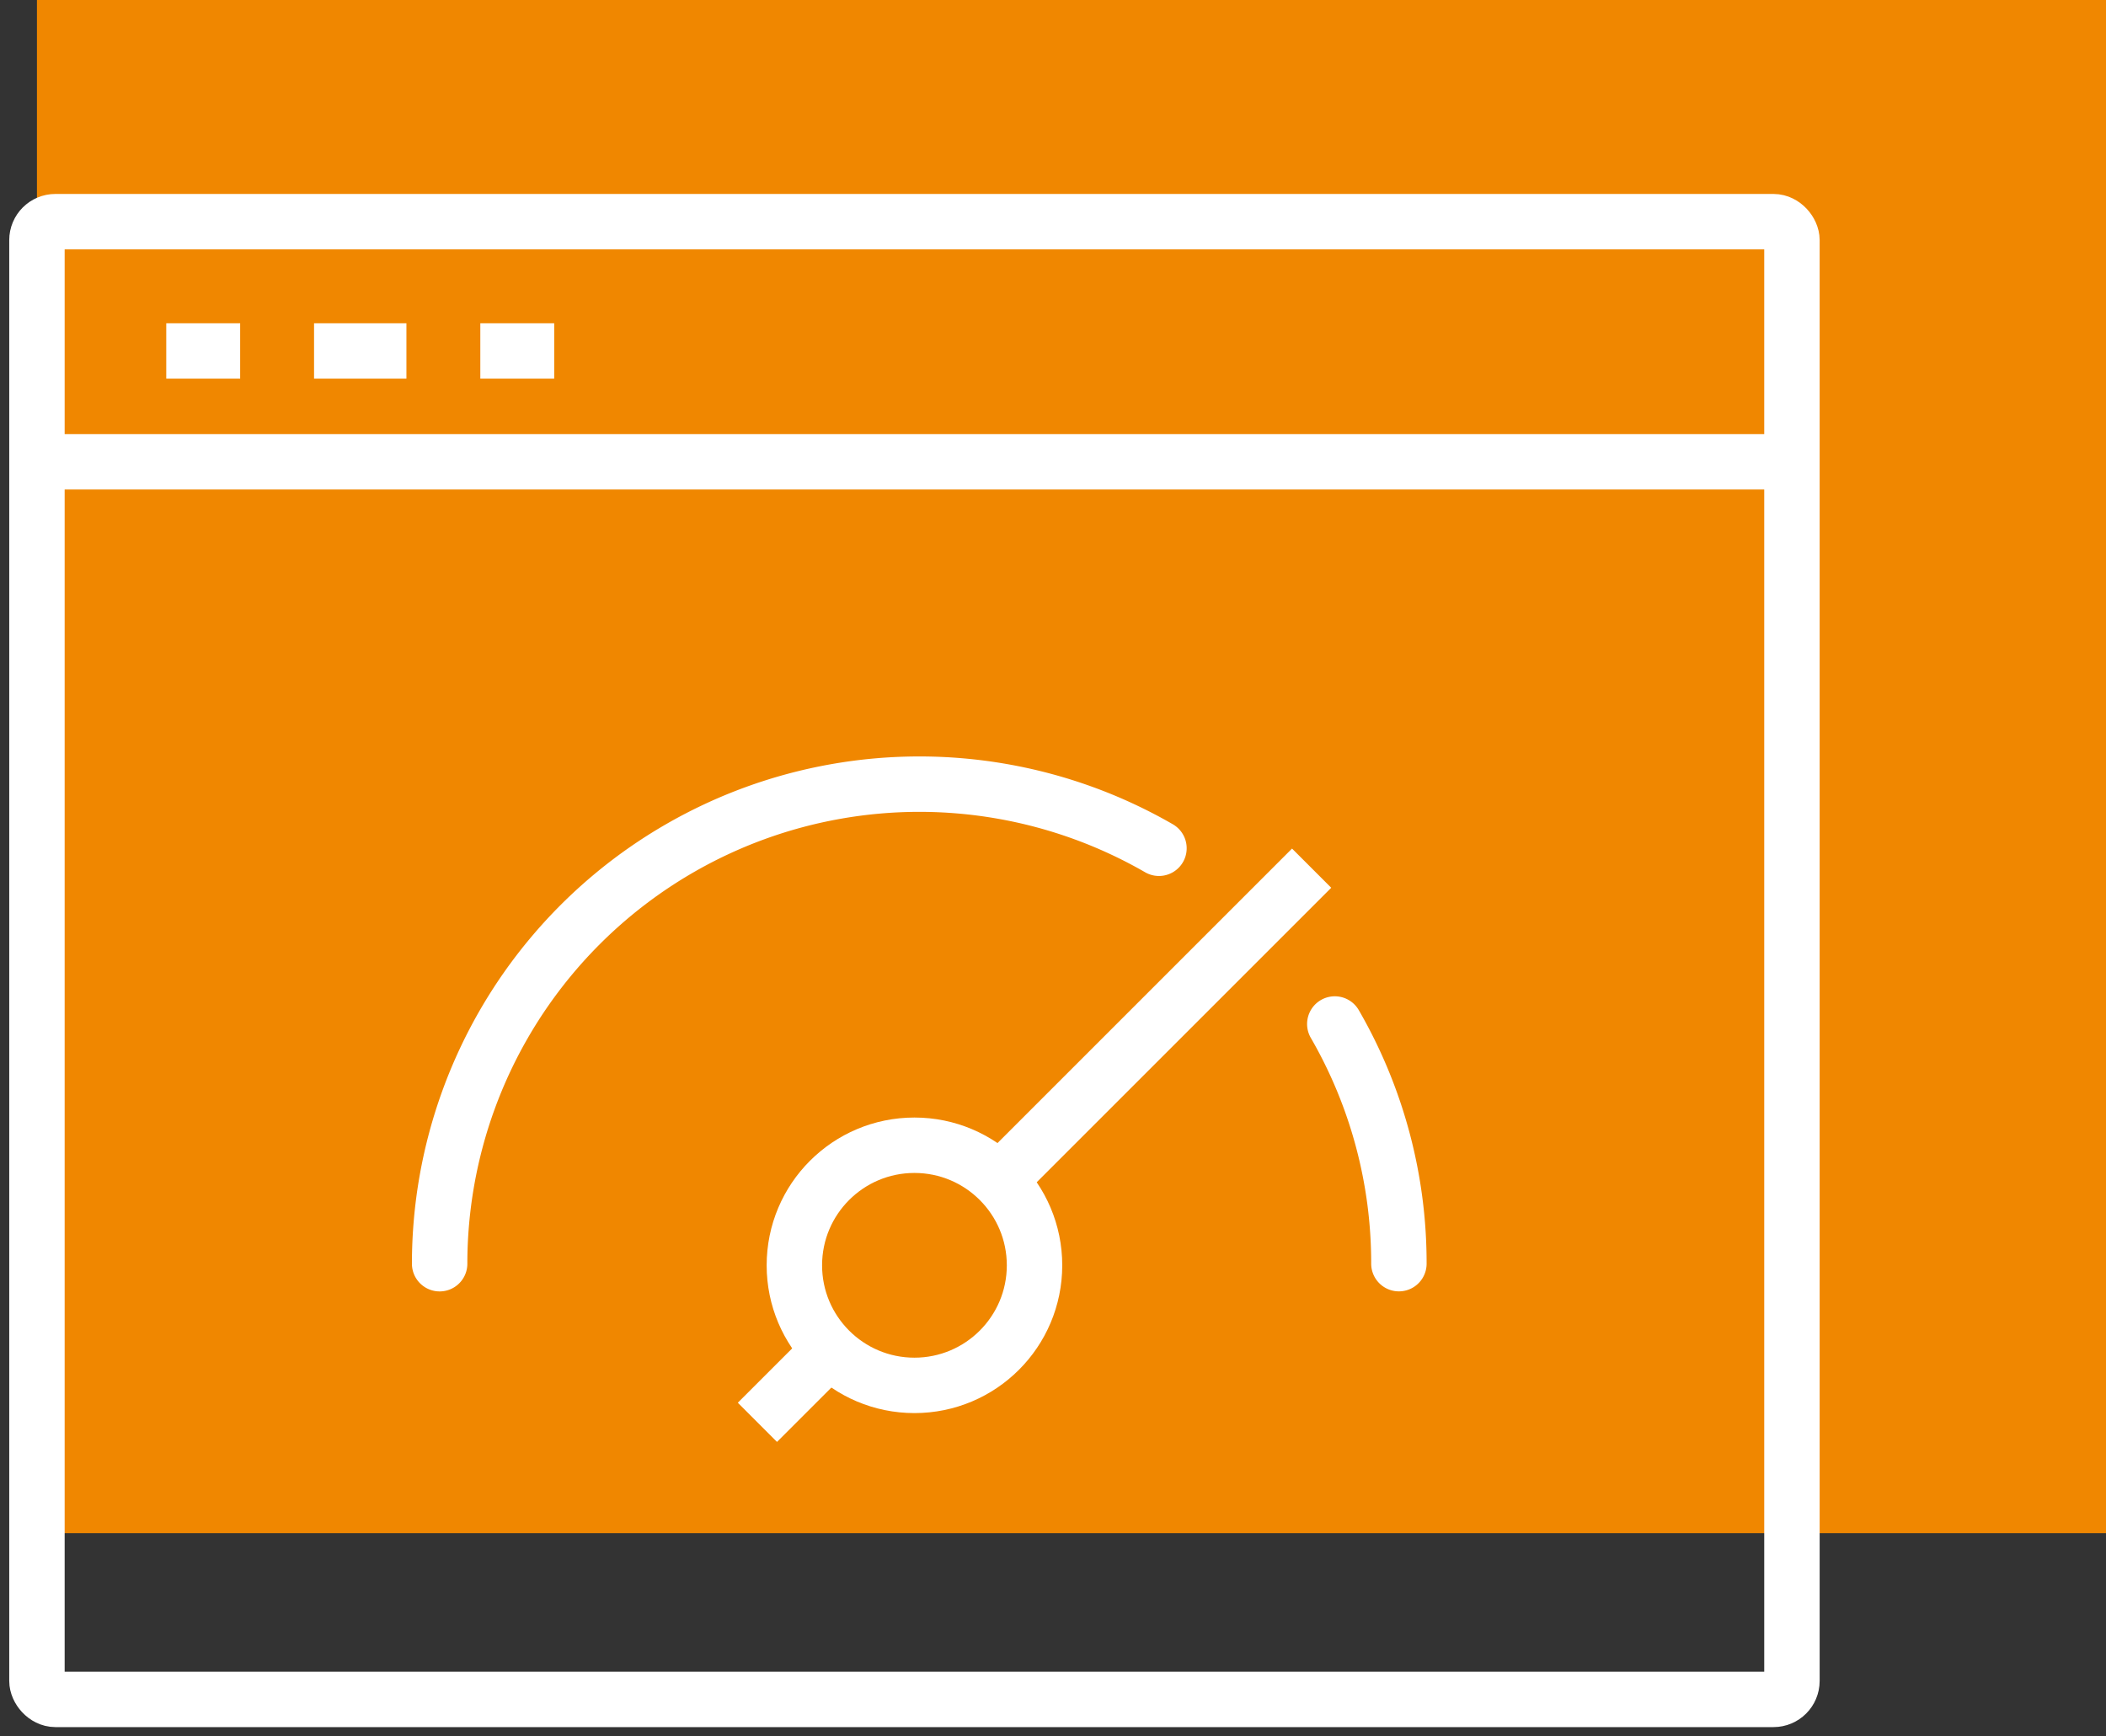 <svg xmlns="http://www.w3.org/2000/svg" xmlns:xlink="http://www.w3.org/1999/xlink" width="114" height="94" viewBox="0 0 114 94">
  <rect x="0" y="0" width="114" height="94" fill="#333333" stroke="none"/>
  <defs>
    <clipPath id="clip-path">
      <rect id="Rectangle_1349" data-name="Rectangle 1349" width="100" height="84" fill="none" stroke="#fff" stroke-width="3"/>
    </clipPath>
  </defs>
  <g id="orgicon14" transform="translate(-1098.5 -5192)">
    <g id="Group_1419" data-name="Group 1419" transform="translate(0 0.5)">
      <rect id="Rectangle_1521" data-name="Rectangle 1521" width="112" height="83" transform="translate(1100.5 5191.5)" fill="#f08700"/>
      <g id="Group_1159" data-name="Group 1159" transform="translate(1098.5 5201.5)" clip-path="url(#clip-path)">
        <rect id="Rectangle_1348" data-name="Rectangle 1348" width="95" height="80" rx="1" transform="translate(2 2)" fill="none" stroke="#fff" stroke-linejoin="round" stroke-width="3"/>
        <line id="Line_474" data-name="Line 474" x2="95" transform="translate(2 15)" fill="none" stroke="#fff" stroke-linejoin="round" stroke-width="3"/>
        <line id="Line_475" data-name="Line 475" x2="4" transform="translate(9 9)" fill="none" stroke="#fff" stroke-linejoin="round" stroke-width="3"/>
        <line id="Line_476" data-name="Line 476" x2="5" transform="translate(17 9)" fill="none" stroke="#fff" stroke-linejoin="round" stroke-width="3"/>
        <line id="Line_477" data-name="Line 477" x2="4" transform="translate(26 9)" fill="none" stroke="#fff" stroke-linejoin="round" stroke-width="3"/>
        <circle id="Ellipse_378" data-name="Ellipse 378" cx="6.5" cy="6.5" r="6.5" transform="translate(43 52)" fill="none" stroke="#fff" stroke-miterlimit="10" stroke-width="3"/>
        <path id="Path_3860" data-name="Path 3860" d="M33.4,21a25.848,25.848,0,0,1,3.47,12.974" transform="translate(38.854 24.436)" fill="none" stroke="#fff" stroke-linecap="round" stroke-miterlimit="10" stroke-width="3"/>
        <path id="Path_3861" data-name="Path 3861" d="M11,40.961A25.969,25.969,0,0,1,49.938,18.47" transform="translate(12.798 17.452)" fill="none" stroke="#fff" stroke-linecap="round" stroke-miterlimit="10" stroke-width="3"/>
        <line id="Line_478" data-name="Line 478" y1="4" x2="4" transform="translate(41 63)" fill="none" stroke="#fff" stroke-miterlimit="10" stroke-width="3"/>
        <line id="Line_479" data-name="Line 479" y1="17" x2="17" transform="translate(54 37)" fill="none" stroke="#fff" stroke-miterlimit="10" stroke-width="3"/>
      </g>
    </g>
  </g>
</svg>
